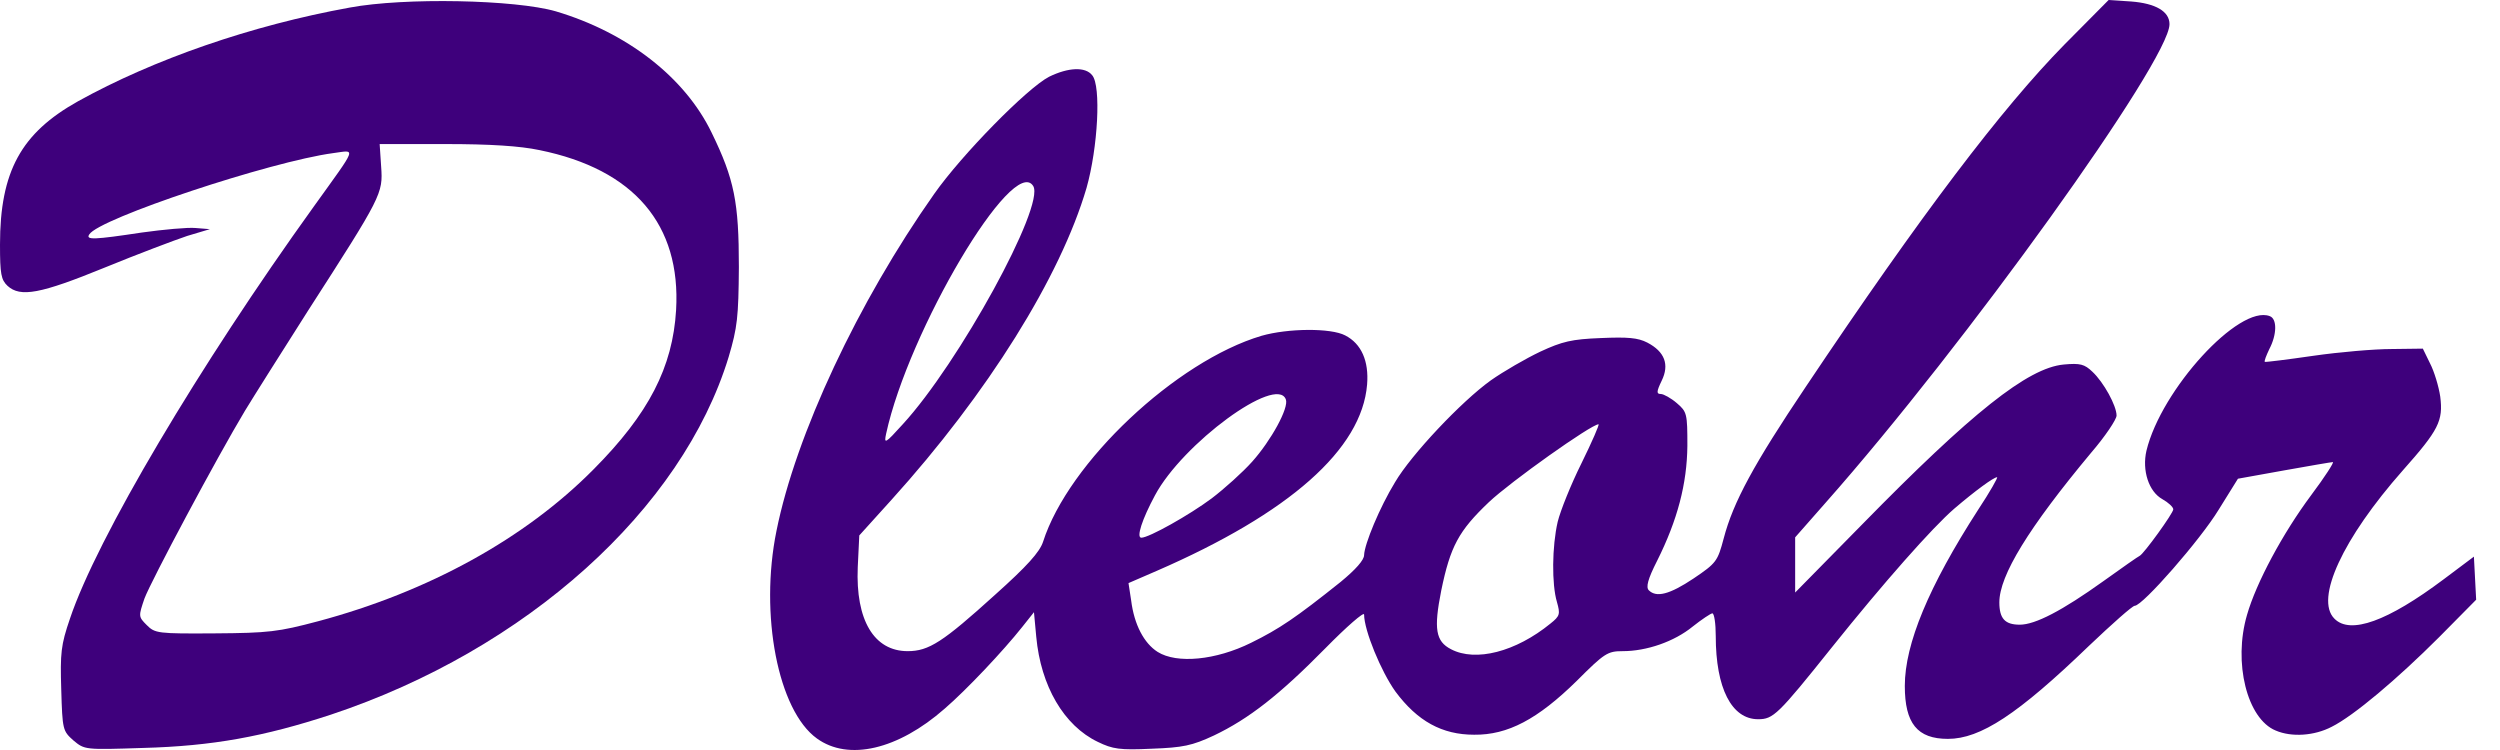 <svg width="80" height="24" viewBox="0 0 80 24" fill="none" xmlns="http://www.w3.org/2000/svg">
<path d="M11.193 0.242C8.047 0.811 4.913 1.9 2.493 3.243C0.678 4.259 0 5.481 0 7.829C0 8.773 0.036 8.954 0.242 9.148C0.653 9.523 1.295 9.402 3.34 8.567C4.404 8.131 5.59 7.684 5.99 7.55L6.716 7.333L6.256 7.296C6.014 7.272 5.227 7.345 4.538 7.441C3.013 7.671 2.735 7.684 2.856 7.502C3.158 6.994 8.664 5.167 10.66 4.9C11.399 4.804 11.459 4.634 10.043 6.607C6.377 11.701 3.098 17.231 2.239 19.796C1.948 20.643 1.924 20.897 1.96 22.071C1.997 23.353 2.009 23.39 2.347 23.692C2.71 23.995 2.71 23.995 4.586 23.934C6.8 23.874 8.446 23.571 10.588 22.869C16.844 20.788 21.829 16.299 23.317 11.422C23.596 10.479 23.632 10.152 23.644 8.543C23.644 6.473 23.499 5.735 22.773 4.247C21.914 2.468 20.062 1.04 17.787 0.363C16.493 -0.012 12.947 -0.085 11.193 0.242ZM17.267 4.804C20.292 5.421 21.793 7.187 21.635 9.922C21.526 11.749 20.764 13.238 18.997 15.016C16.807 17.231 13.71 18.937 10.176 19.881C8.906 20.219 8.591 20.256 6.873 20.268C5.046 20.28 4.961 20.268 4.695 20.002C4.429 19.735 4.429 19.723 4.622 19.155C4.828 18.598 6.946 14.629 7.841 13.141C8.083 12.741 8.991 11.302 9.862 9.934C12.221 6.268 12.258 6.195 12.197 5.336L12.149 4.61H14.242C15.694 4.61 16.638 4.671 17.267 4.804Z" fill="#3E007C"/>
<path d="M66.06 1.428C64.064 3.461 61.486 6.849 57.784 12.379C56.126 14.847 55.461 16.069 55.158 17.231C54.964 17.957 54.928 18.017 54.19 18.514C53.428 19.022 53.004 19.131 52.762 18.889C52.665 18.792 52.726 18.538 53.028 17.945C53.682 16.638 53.984 15.476 53.996 14.266C53.996 13.238 53.984 13.177 53.657 12.899C53.476 12.742 53.234 12.608 53.149 12.608C53.004 12.608 53.004 12.536 53.173 12.185C53.428 11.665 53.27 11.253 52.714 10.963C52.411 10.806 52.084 10.781 51.225 10.818C50.294 10.854 49.991 10.927 49.289 11.253C48.83 11.471 48.116 11.883 47.704 12.173C46.76 12.851 45.163 14.545 44.643 15.428C44.147 16.239 43.663 17.412 43.651 17.763C43.651 17.921 43.384 18.223 42.9 18.622C41.46 19.772 40.94 20.123 40.033 20.57C38.907 21.127 37.661 21.248 37.044 20.861C36.608 20.583 36.294 19.99 36.197 19.215L36.112 18.659L37.008 18.271C41.267 16.42 43.578 14.375 43.747 12.306C43.808 11.556 43.566 10.999 43.046 10.733C42.586 10.491 41.218 10.503 40.371 10.745C37.637 11.556 34.188 14.799 33.377 17.34C33.269 17.666 32.869 18.114 31.841 19.034C30.171 20.546 29.723 20.837 29.046 20.837C27.969 20.837 27.376 19.845 27.448 18.151L27.497 17.134L28.525 15.997C31.611 12.584 33.934 8.857 34.769 6.014C35.132 4.731 35.241 2.747 34.95 2.408C34.733 2.13 34.188 2.154 33.571 2.456C32.869 2.819 30.776 4.949 29.893 6.207C27.46 9.656 25.464 13.915 24.847 16.989C24.302 19.663 24.895 22.736 26.142 23.632C27.146 24.358 28.731 23.995 30.231 22.676C30.933 22.071 32.107 20.825 32.712 20.062L33.087 19.59L33.16 20.377C33.305 21.95 34.043 23.221 35.132 23.741C35.604 23.971 35.834 24.007 36.85 23.959C37.855 23.922 38.145 23.862 38.847 23.535C39.96 23.003 40.94 22.24 42.416 20.74C43.094 20.05 43.651 19.566 43.651 19.663C43.651 20.171 44.195 21.49 44.655 22.131C45.357 23.075 46.143 23.511 47.172 23.511C48.249 23.523 49.205 23.015 50.451 21.793C51.346 20.897 51.443 20.837 51.927 20.837C52.69 20.837 53.573 20.534 54.166 20.05C54.456 19.82 54.747 19.627 54.795 19.627C54.855 19.627 54.904 19.953 54.904 20.353C54.904 22.023 55.412 23.015 56.259 23.015C56.743 23.015 56.888 22.882 58.619 20.716C60.276 18.647 61.837 16.88 62.539 16.275C63.205 15.706 63.798 15.271 63.907 15.271C63.943 15.271 63.677 15.742 63.301 16.311C61.716 18.768 60.954 20.607 60.954 21.95C60.954 23.148 61.353 23.644 62.333 23.644C63.374 23.644 64.572 22.858 66.847 20.667C67.585 19.965 68.238 19.385 68.311 19.385C68.565 19.385 70.416 17.267 70.997 16.311L71.614 15.319L73.091 15.053C73.901 14.908 74.603 14.787 74.651 14.787C74.7 14.787 74.397 15.258 73.962 15.839C73.042 17.073 72.195 18.659 71.905 19.675C71.457 21.2 71.905 23.003 72.824 23.378C73.333 23.596 74.059 23.547 74.615 23.257C75.317 22.906 76.709 21.732 78.052 20.389L79.237 19.191L79.201 18.501L79.165 17.812L78.197 18.538C76.406 19.881 75.208 20.316 74.7 19.796C74.071 19.167 74.966 17.231 76.89 15.053C78.04 13.758 78.185 13.468 78.088 12.693C78.04 12.367 77.894 11.883 77.761 11.628L77.531 11.156L76.527 11.169C75.983 11.169 74.857 11.265 74.022 11.386C73.187 11.507 72.498 11.592 72.474 11.58C72.449 11.556 72.522 11.374 72.619 11.169C72.861 10.709 72.873 10.201 72.631 10.116C71.651 9.741 69.158 12.463 68.686 14.424C68.541 15.053 68.759 15.73 69.194 15.972C69.388 16.081 69.545 16.227 69.545 16.299C69.545 16.42 68.601 17.727 68.468 17.788C68.432 17.8 67.912 18.163 67.307 18.598C65.988 19.542 65.129 19.99 64.632 19.99C64.161 19.99 63.979 19.796 63.979 19.276C63.979 18.417 64.911 16.892 66.919 14.484C67.367 13.964 67.73 13.419 67.73 13.298C67.73 12.984 67.319 12.233 66.956 11.895C66.702 11.653 66.569 11.616 66.036 11.665C64.887 11.774 63.084 13.213 59.599 16.771L57.445 18.961V18.078V17.195L58.425 16.081C62.89 11.036 69.424 1.936 69.424 0.774C69.424 0.363 68.977 0.109 68.202 0.048L67.476 7.62939e-06L66.06 1.428ZM33.063 5.953C33.45 6.583 30.679 11.628 28.888 13.577C28.32 14.206 28.283 14.218 28.356 13.879C29.07 10.588 32.422 4.925 33.063 5.953ZM41.146 12.778C41.255 13.044 40.674 14.097 40.069 14.774C39.766 15.113 39.186 15.634 38.774 15.948C38.06 16.481 36.766 17.207 36.523 17.207C36.354 17.207 36.548 16.614 36.959 15.851C37.843 14.194 40.843 11.991 41.146 12.778ZM50.608 14.823C50.27 15.501 49.931 16.348 49.846 16.698C49.664 17.485 49.652 18.695 49.822 19.264C49.931 19.651 49.919 19.711 49.616 19.953C48.503 20.861 47.22 21.188 46.434 20.776C45.938 20.522 45.877 20.123 46.119 18.901C46.41 17.485 46.676 16.989 47.644 16.069C48.333 15.416 50.923 13.577 51.153 13.577C51.189 13.577 50.947 14.133 50.608 14.823Z" fill="#3E007C"/>
</svg>
